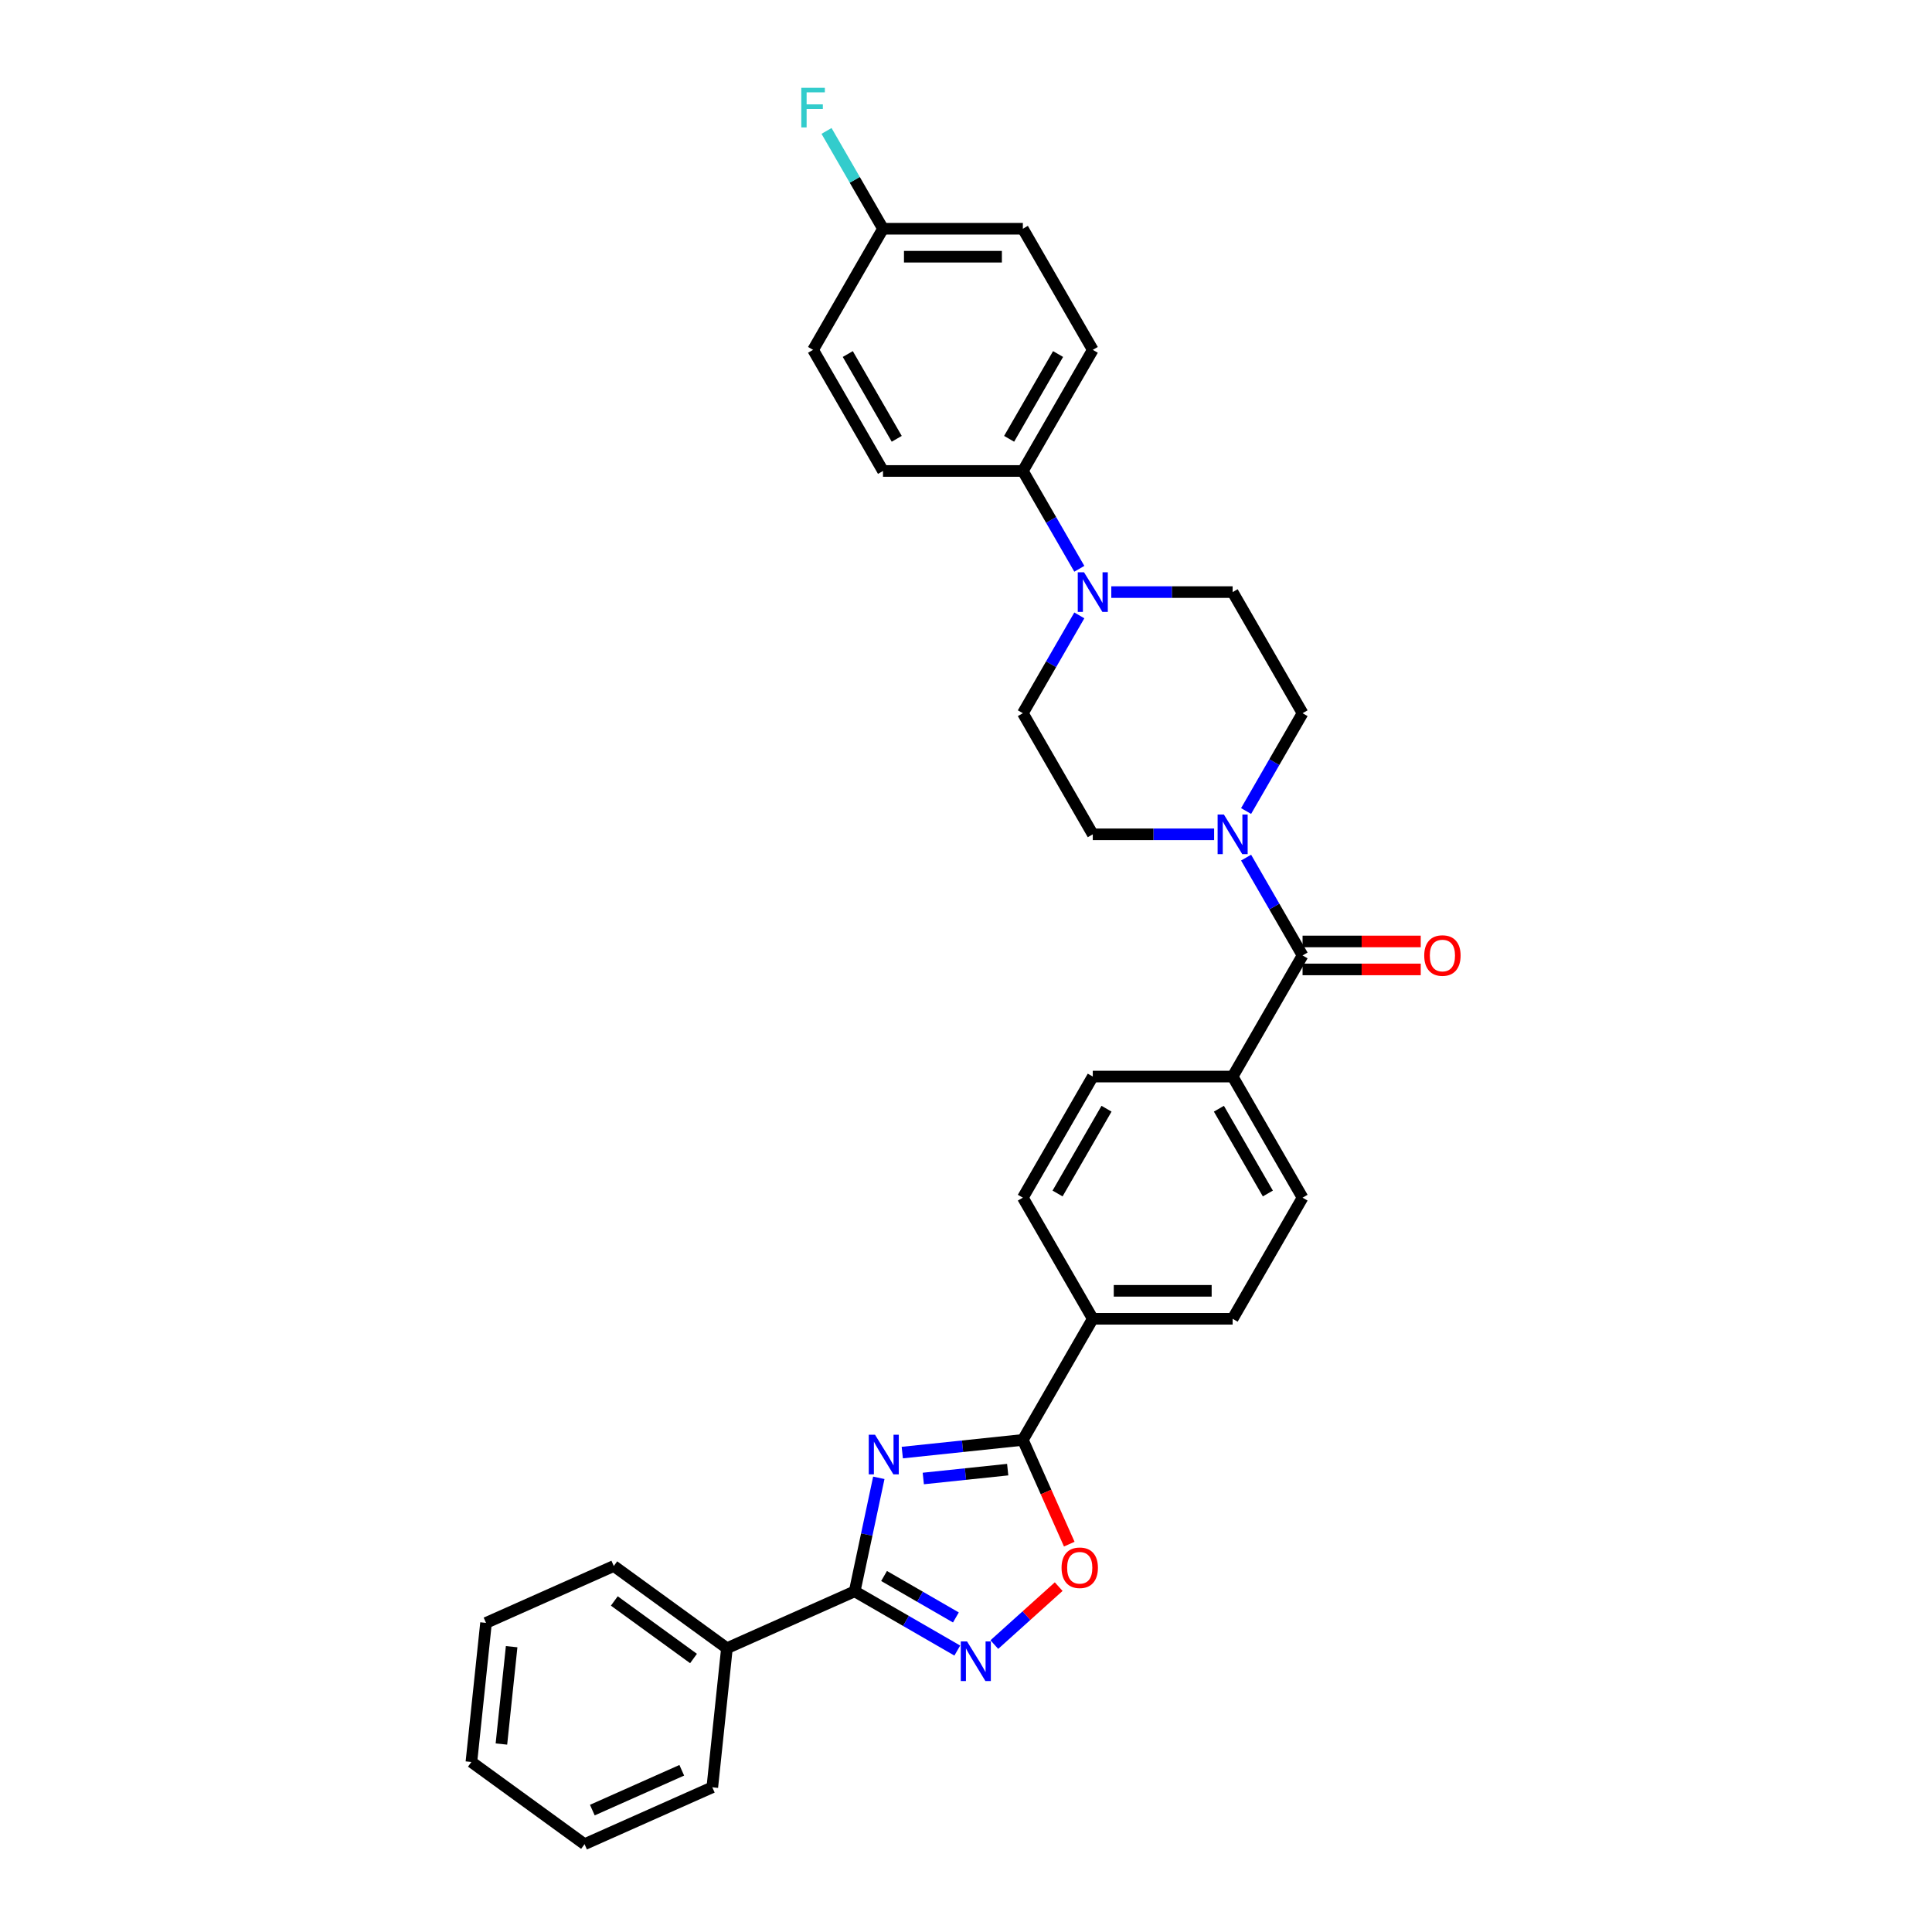 <?xml version='1.0' encoding='iso-8859-1'?>
<svg version='1.1' baseProfile='full'
              xmlns='http://www.w3.org/2000/svg'
                      xmlns:rdkit='http://www.rdkit.org/xml'
                      xmlns:xlink='http://www.w3.org/1999/xlink'
                  xml:space='preserve'
width='1000px' height='1000px' viewBox='0 0 1000 1000'>
<!-- END OF HEADER -->
<rect style='opacity:1.0;fill:#FFFFFF;stroke:none' width='1000' height='1000' x='0' y='0'> </rect>
<path class='bond-0' d='M 454.873,764.921 L 448.63,794.295' style='fill:none;fill-rule:evenodd;stroke:#0000FF;stroke-width:6px;stroke-linecap:butt;stroke-linejoin:miter;stroke-opacity:1' />
<path class='bond-0' d='M 448.63,794.295 L 442.386,823.668' style='fill:none;fill-rule:evenodd;stroke:#000000;stroke-width:6px;stroke-linecap:butt;stroke-linejoin:miter;stroke-opacity:1' />
<path class='bond-1' d='M 467.021,751.854 L 498.225,748.575' style='fill:none;fill-rule:evenodd;stroke:#0000FF;stroke-width:6px;stroke-linecap:butt;stroke-linejoin:miter;stroke-opacity:1' />
<path class='bond-1' d='M 498.225,748.575 L 529.428,745.295' style='fill:none;fill-rule:evenodd;stroke:#000000;stroke-width:6px;stroke-linecap:butt;stroke-linejoin:miter;stroke-opacity:1' />
<path class='bond-1' d='M 477.895,765.269 L 499.738,762.973' style='fill:none;fill-rule:evenodd;stroke:#0000FF;stroke-width:6px;stroke-linecap:butt;stroke-linejoin:miter;stroke-opacity:1' />
<path class='bond-1' d='M 499.738,762.973 L 521.581,760.677' style='fill:none;fill-rule:evenodd;stroke:#000000;stroke-width:6px;stroke-linecap:butt;stroke-linejoin:miter;stroke-opacity:1' />
<path class='bond-2' d='M 442.386,823.668 L 468.939,838.998' style='fill:none;fill-rule:evenodd;stroke:#000000;stroke-width:6px;stroke-linecap:butt;stroke-linejoin:miter;stroke-opacity:1' />
<path class='bond-2' d='M 468.939,838.998 L 495.492,854.329' style='fill:none;fill-rule:evenodd;stroke:#0000FF;stroke-width:6px;stroke-linecap:butt;stroke-linejoin:miter;stroke-opacity:1' />
<path class='bond-2' d='M 457.591,815.729 L 476.178,826.46' style='fill:none;fill-rule:evenodd;stroke:#000000;stroke-width:6px;stroke-linecap:butt;stroke-linejoin:miter;stroke-opacity:1' />
<path class='bond-2' d='M 476.178,826.46 L 494.765,837.191' style='fill:none;fill-rule:evenodd;stroke:#0000FF;stroke-width:6px;stroke-linecap:butt;stroke-linejoin:miter;stroke-opacity:1' />
<path class='bond-15' d='M 442.386,823.668 L 376.256,853.111' style='fill:none;fill-rule:evenodd;stroke:#000000;stroke-width:6px;stroke-linecap:butt;stroke-linejoin:miter;stroke-opacity:1' />
<path class='bond-3' d='M 529.428,745.295 L 541.439,772.272' style='fill:none;fill-rule:evenodd;stroke:#000000;stroke-width:6px;stroke-linecap:butt;stroke-linejoin:miter;stroke-opacity:1' />
<path class='bond-3' d='M 541.439,772.272 L 553.45,799.249' style='fill:none;fill-rule:evenodd;stroke:#FF0000;stroke-width:6px;stroke-linecap:butt;stroke-linejoin:miter;stroke-opacity:1' />
<path class='bond-7' d='M 529.428,745.295 L 565.622,682.605' style='fill:none;fill-rule:evenodd;stroke:#000000;stroke-width:6px;stroke-linecap:butt;stroke-linejoin:miter;stroke-opacity:1' />
<path class='bond-31' d='M 514.661,851.232 L 531.317,836.235' style='fill:none;fill-rule:evenodd;stroke:#0000FF;stroke-width:6px;stroke-linecap:butt;stroke-linejoin:miter;stroke-opacity:1' />
<path class='bond-31' d='M 531.317,836.235 L 547.974,821.237' style='fill:none;fill-rule:evenodd;stroke:#FF0000;stroke-width:6px;stroke-linecap:butt;stroke-linejoin:miter;stroke-opacity:1' />
<path class='bond-4' d='M 674.205,494.535 L 638.011,557.225' style='fill:none;fill-rule:evenodd;stroke:#000000;stroke-width:6px;stroke-linecap:butt;stroke-linejoin:miter;stroke-opacity:1' />
<path class='bond-5' d='M 674.205,494.535 L 659.589,469.22' style='fill:none;fill-rule:evenodd;stroke:#000000;stroke-width:6px;stroke-linecap:butt;stroke-linejoin:miter;stroke-opacity:1' />
<path class='bond-5' d='M 659.589,469.22 L 644.973,443.905' style='fill:none;fill-rule:evenodd;stroke:#0000FF;stroke-width:6px;stroke-linecap:butt;stroke-linejoin:miter;stroke-opacity:1' />
<path class='bond-14' d='M 674.205,501.774 L 704.789,501.774' style='fill:none;fill-rule:evenodd;stroke:#000000;stroke-width:6px;stroke-linecap:butt;stroke-linejoin:miter;stroke-opacity:1' />
<path class='bond-14' d='M 704.789,501.774 L 735.373,501.774' style='fill:none;fill-rule:evenodd;stroke:#FF0000;stroke-width:6px;stroke-linecap:butt;stroke-linejoin:miter;stroke-opacity:1' />
<path class='bond-14' d='M 674.205,487.296 L 704.789,487.296' style='fill:none;fill-rule:evenodd;stroke:#000000;stroke-width:6px;stroke-linecap:butt;stroke-linejoin:miter;stroke-opacity:1' />
<path class='bond-14' d='M 704.789,487.296 L 735.373,487.296' style='fill:none;fill-rule:evenodd;stroke:#FF0000;stroke-width:6px;stroke-linecap:butt;stroke-linejoin:miter;stroke-opacity:1' />
<path class='bond-10' d='M 644.973,419.785 L 659.589,394.47' style='fill:none;fill-rule:evenodd;stroke:#0000FF;stroke-width:6px;stroke-linecap:butt;stroke-linejoin:miter;stroke-opacity:1' />
<path class='bond-10' d='M 659.589,394.47 L 674.205,369.155' style='fill:none;fill-rule:evenodd;stroke:#000000;stroke-width:6px;stroke-linecap:butt;stroke-linejoin:miter;stroke-opacity:1' />
<path class='bond-11' d='M 628.426,431.845 L 597.024,431.845' style='fill:none;fill-rule:evenodd;stroke:#0000FF;stroke-width:6px;stroke-linecap:butt;stroke-linejoin:miter;stroke-opacity:1' />
<path class='bond-11' d='M 597.024,431.845 L 565.622,431.845' style='fill:none;fill-rule:evenodd;stroke:#000000;stroke-width:6px;stroke-linecap:butt;stroke-linejoin:miter;stroke-opacity:1' />
<path class='bond-6' d='M 558.66,318.525 L 544.044,343.84' style='fill:none;fill-rule:evenodd;stroke:#0000FF;stroke-width:6px;stroke-linecap:butt;stroke-linejoin:miter;stroke-opacity:1' />
<path class='bond-6' d='M 544.044,343.84 L 529.428,369.155' style='fill:none;fill-rule:evenodd;stroke:#000000;stroke-width:6px;stroke-linecap:butt;stroke-linejoin:miter;stroke-opacity:1' />
<path class='bond-9' d='M 558.66,294.405 L 544.044,269.09' style='fill:none;fill-rule:evenodd;stroke:#0000FF;stroke-width:6px;stroke-linecap:butt;stroke-linejoin:miter;stroke-opacity:1' />
<path class='bond-9' d='M 544.044,269.09 L 529.428,243.775' style='fill:none;fill-rule:evenodd;stroke:#000000;stroke-width:6px;stroke-linecap:butt;stroke-linejoin:miter;stroke-opacity:1' />
<path class='bond-34' d='M 575.207,306.465 L 606.609,306.465' style='fill:none;fill-rule:evenodd;stroke:#0000FF;stroke-width:6px;stroke-linecap:butt;stroke-linejoin:miter;stroke-opacity:1' />
<path class='bond-34' d='M 606.609,306.465 L 638.011,306.465' style='fill:none;fill-rule:evenodd;stroke:#000000;stroke-width:6px;stroke-linecap:butt;stroke-linejoin:miter;stroke-opacity:1' />
<path class='bond-16' d='M 565.622,682.605 L 638.011,682.605' style='fill:none;fill-rule:evenodd;stroke:#000000;stroke-width:6px;stroke-linecap:butt;stroke-linejoin:miter;stroke-opacity:1' />
<path class='bond-16' d='M 576.481,668.127 L 627.152,668.127' style='fill:none;fill-rule:evenodd;stroke:#000000;stroke-width:6px;stroke-linecap:butt;stroke-linejoin:miter;stroke-opacity:1' />
<path class='bond-17' d='M 565.622,682.605 L 529.428,619.915' style='fill:none;fill-rule:evenodd;stroke:#000000;stroke-width:6px;stroke-linecap:butt;stroke-linejoin:miter;stroke-opacity:1' />
<path class='bond-8' d='M 638.011,557.225 L 565.622,557.225' style='fill:none;fill-rule:evenodd;stroke:#000000;stroke-width:6px;stroke-linecap:butt;stroke-linejoin:miter;stroke-opacity:1' />
<path class='bond-32' d='M 638.011,557.225 L 674.205,619.915' style='fill:none;fill-rule:evenodd;stroke:#000000;stroke-width:6px;stroke-linecap:butt;stroke-linejoin:miter;stroke-opacity:1' />
<path class='bond-32' d='M 630.902,573.867 L 656.238,617.75' style='fill:none;fill-rule:evenodd;stroke:#000000;stroke-width:6px;stroke-linecap:butt;stroke-linejoin:miter;stroke-opacity:1' />
<path class='bond-20' d='M 529.428,243.775 L 565.622,181.085' style='fill:none;fill-rule:evenodd;stroke:#000000;stroke-width:6px;stroke-linecap:butt;stroke-linejoin:miter;stroke-opacity:1' />
<path class='bond-20' d='M 522.319,227.132 L 547.655,183.249' style='fill:none;fill-rule:evenodd;stroke:#000000;stroke-width:6px;stroke-linecap:butt;stroke-linejoin:miter;stroke-opacity:1' />
<path class='bond-21' d='M 529.428,243.775 L 457.04,243.775' style='fill:none;fill-rule:evenodd;stroke:#000000;stroke-width:6px;stroke-linecap:butt;stroke-linejoin:miter;stroke-opacity:1' />
<path class='bond-12' d='M 674.205,369.155 L 638.011,306.465' style='fill:none;fill-rule:evenodd;stroke:#000000;stroke-width:6px;stroke-linecap:butt;stroke-linejoin:miter;stroke-opacity:1' />
<path class='bond-13' d='M 565.622,431.845 L 529.428,369.155' style='fill:none;fill-rule:evenodd;stroke:#000000;stroke-width:6px;stroke-linecap:butt;stroke-linejoin:miter;stroke-opacity:1' />
<path class='bond-26' d='M 376.256,853.111 L 317.693,810.562' style='fill:none;fill-rule:evenodd;stroke:#000000;stroke-width:6px;stroke-linecap:butt;stroke-linejoin:miter;stroke-opacity:1' />
<path class='bond-26' d='M 358.962,858.441 L 317.968,828.657' style='fill:none;fill-rule:evenodd;stroke:#000000;stroke-width:6px;stroke-linecap:butt;stroke-linejoin:miter;stroke-opacity:1' />
<path class='bond-27' d='M 376.256,853.111 L 368.69,925.103' style='fill:none;fill-rule:evenodd;stroke:#000000;stroke-width:6px;stroke-linecap:butt;stroke-linejoin:miter;stroke-opacity:1' />
<path class='bond-18' d='M 638.011,682.605 L 674.205,619.915' style='fill:none;fill-rule:evenodd;stroke:#000000;stroke-width:6px;stroke-linecap:butt;stroke-linejoin:miter;stroke-opacity:1' />
<path class='bond-19' d='M 529.428,619.915 L 565.622,557.225' style='fill:none;fill-rule:evenodd;stroke:#000000;stroke-width:6px;stroke-linecap:butt;stroke-linejoin:miter;stroke-opacity:1' />
<path class='bond-19' d='M 547.395,617.75 L 572.731,573.867' style='fill:none;fill-rule:evenodd;stroke:#000000;stroke-width:6px;stroke-linecap:butt;stroke-linejoin:miter;stroke-opacity:1' />
<path class='bond-24' d='M 565.622,181.085 L 529.428,118.395' style='fill:none;fill-rule:evenodd;stroke:#000000;stroke-width:6px;stroke-linecap:butt;stroke-linejoin:miter;stroke-opacity:1' />
<path class='bond-23' d='M 457.04,243.775 L 420.846,181.085' style='fill:none;fill-rule:evenodd;stroke:#000000;stroke-width:6px;stroke-linecap:butt;stroke-linejoin:miter;stroke-opacity:1' />
<path class='bond-23' d='M 464.149,227.132 L 438.813,183.249' style='fill:none;fill-rule:evenodd;stroke:#000000;stroke-width:6px;stroke-linecap:butt;stroke-linejoin:miter;stroke-opacity:1' />
<path class='bond-22' d='M 457.04,118.395 L 420.846,181.085' style='fill:none;fill-rule:evenodd;stroke:#000000;stroke-width:6px;stroke-linecap:butt;stroke-linejoin:miter;stroke-opacity:1' />
<path class='bond-25' d='M 457.04,118.395 L 442.424,93.08' style='fill:none;fill-rule:evenodd;stroke:#000000;stroke-width:6px;stroke-linecap:butt;stroke-linejoin:miter;stroke-opacity:1' />
<path class='bond-25' d='M 442.424,93.08 L 427.809,67.765' style='fill:none;fill-rule:evenodd;stroke:#33CCCC;stroke-width:6px;stroke-linecap:butt;stroke-linejoin:miter;stroke-opacity:1' />
<path class='bond-35' d='M 457.04,118.395 L 529.428,118.395' style='fill:none;fill-rule:evenodd;stroke:#000000;stroke-width:6px;stroke-linecap:butt;stroke-linejoin:miter;stroke-opacity:1' />
<path class='bond-35' d='M 467.898,132.872 L 518.57,132.872' style='fill:none;fill-rule:evenodd;stroke:#000000;stroke-width:6px;stroke-linecap:butt;stroke-linejoin:miter;stroke-opacity:1' />
<path class='bond-28' d='M 317.693,810.562 L 251.563,840.005' style='fill:none;fill-rule:evenodd;stroke:#000000;stroke-width:6px;stroke-linecap:butt;stroke-linejoin:miter;stroke-opacity:1' />
<path class='bond-29' d='M 368.69,925.103 L 302.56,954.545' style='fill:none;fill-rule:evenodd;stroke:#000000;stroke-width:6px;stroke-linecap:butt;stroke-linejoin:miter;stroke-opacity:1' />
<path class='bond-29' d='M 352.882,916.293 L 306.591,936.903' style='fill:none;fill-rule:evenodd;stroke:#000000;stroke-width:6px;stroke-linecap:butt;stroke-linejoin:miter;stroke-opacity:1' />
<path class='bond-33' d='M 251.563,840.005 L 243.997,911.997' style='fill:none;fill-rule:evenodd;stroke:#000000;stroke-width:6px;stroke-linecap:butt;stroke-linejoin:miter;stroke-opacity:1' />
<path class='bond-33' d='M 264.827,852.317 L 259.53,902.711' style='fill:none;fill-rule:evenodd;stroke:#000000;stroke-width:6px;stroke-linecap:butt;stroke-linejoin:miter;stroke-opacity:1' />
<path class='bond-30' d='M 302.56,954.545 L 243.997,911.997' style='fill:none;fill-rule:evenodd;stroke:#000000;stroke-width:6px;stroke-linecap:butt;stroke-linejoin:miter;stroke-opacity:1' />
<path  class='atom-0' d='M 452.905 742.611
L 459.623 753.47
Q 460.289 754.541, 461.36 756.481
Q 462.431 758.421, 462.489 758.537
L 462.489 742.611
L 465.211 742.611
L 465.211 763.112
L 462.403 763.112
L 455.193 751.24
Q 454.353 749.85, 453.455 748.258
Q 452.587 746.665, 452.326 746.173
L 452.326 763.112
L 449.662 763.112
L 449.662 742.611
L 452.905 742.611
' fill='#0000FF'/>
<path  class='atom-3' d='M 500.545 849.612
L 507.262 860.47
Q 507.928 861.541, 509 863.481
Q 510.071 865.421, 510.129 865.537
L 510.129 849.612
L 512.851 849.612
L 512.851 870.112
L 510.042 870.112
L 502.832 858.241
Q 501.993 856.851, 501.095 855.258
Q 500.226 853.666, 499.966 853.173
L 499.966 870.112
L 497.302 870.112
L 497.302 849.612
L 500.545 849.612
' fill='#0000FF'/>
<path  class='atom-4' d='M 549.461 811.483
Q 549.461 806.56, 551.893 803.81
Q 554.325 801.059, 558.871 801.059
Q 563.417 801.059, 565.849 803.81
Q 568.282 806.56, 568.282 811.483
Q 568.282 816.463, 565.821 819.301
Q 563.359 822.109, 558.871 822.109
Q 554.354 822.109, 551.893 819.301
Q 549.461 816.492, 549.461 811.483
M 558.871 819.793
Q 561.998 819.793, 563.678 817.708
Q 565.386 815.594, 565.386 811.483
Q 565.386 807.458, 563.678 805.431
Q 561.998 803.375, 558.871 803.375
Q 555.744 803.375, 554.036 805.402
Q 552.356 807.429, 552.356 811.483
Q 552.356 815.623, 554.036 817.708
Q 555.744 819.793, 558.871 819.793
' fill='#FF0000'/>
<path  class='atom-6' d='M 633.479 421.595
L 640.197 432.453
Q 640.863 433.524, 641.934 435.464
Q 643.005 437.404, 643.063 437.52
L 643.063 421.595
L 645.785 421.595
L 645.785 442.095
L 642.976 442.095
L 635.767 430.223
Q 634.927 428.833, 634.029 427.241
Q 633.161 425.648, 632.9 425.156
L 632.9 442.095
L 630.236 442.095
L 630.236 421.595
L 633.479 421.595
' fill='#0000FF'/>
<path  class='atom-7' d='M 561.091 296.215
L 567.809 307.073
Q 568.475 308.144, 569.546 310.084
Q 570.617 312.024, 570.675 312.14
L 570.675 296.215
L 573.397 296.215
L 573.397 316.715
L 570.588 316.715
L 563.378 304.843
Q 562.539 303.453, 561.641 301.861
Q 560.772 300.268, 560.512 299.776
L 560.512 316.715
L 557.848 316.715
L 557.848 296.215
L 561.091 296.215
' fill='#0000FF'/>
<path  class='atom-15' d='M 737.182 494.593
Q 737.182 489.67, 739.615 486.92
Q 742.047 484.169, 746.593 484.169
Q 751.139 484.169, 753.571 486.92
Q 756.003 489.67, 756.003 494.593
Q 756.003 499.573, 753.542 502.411
Q 751.081 505.219, 746.593 505.219
Q 742.076 505.219, 739.615 502.411
Q 737.182 499.602, 737.182 494.593
M 746.593 502.903
Q 749.72 502.903, 751.4 500.818
Q 753.108 498.704, 753.108 494.593
Q 753.108 490.568, 751.4 488.541
Q 749.72 486.485, 746.593 486.485
Q 743.466 486.485, 741.757 488.512
Q 740.078 490.539, 740.078 494.593
Q 740.078 498.733, 741.757 500.818
Q 743.466 502.903, 746.593 502.903
' fill='#FF0000'/>
<path  class='atom-26' d='M 414.751 45.455
L 426.941 45.455
L 426.941 47.8
L 417.502 47.8
L 417.502 54.025
L 425.899 54.025
L 425.899 56.4
L 417.502 56.4
L 417.502 65.955
L 414.751 65.955
L 414.751 45.455
' fill='#33CCCC'/>
</svg>
